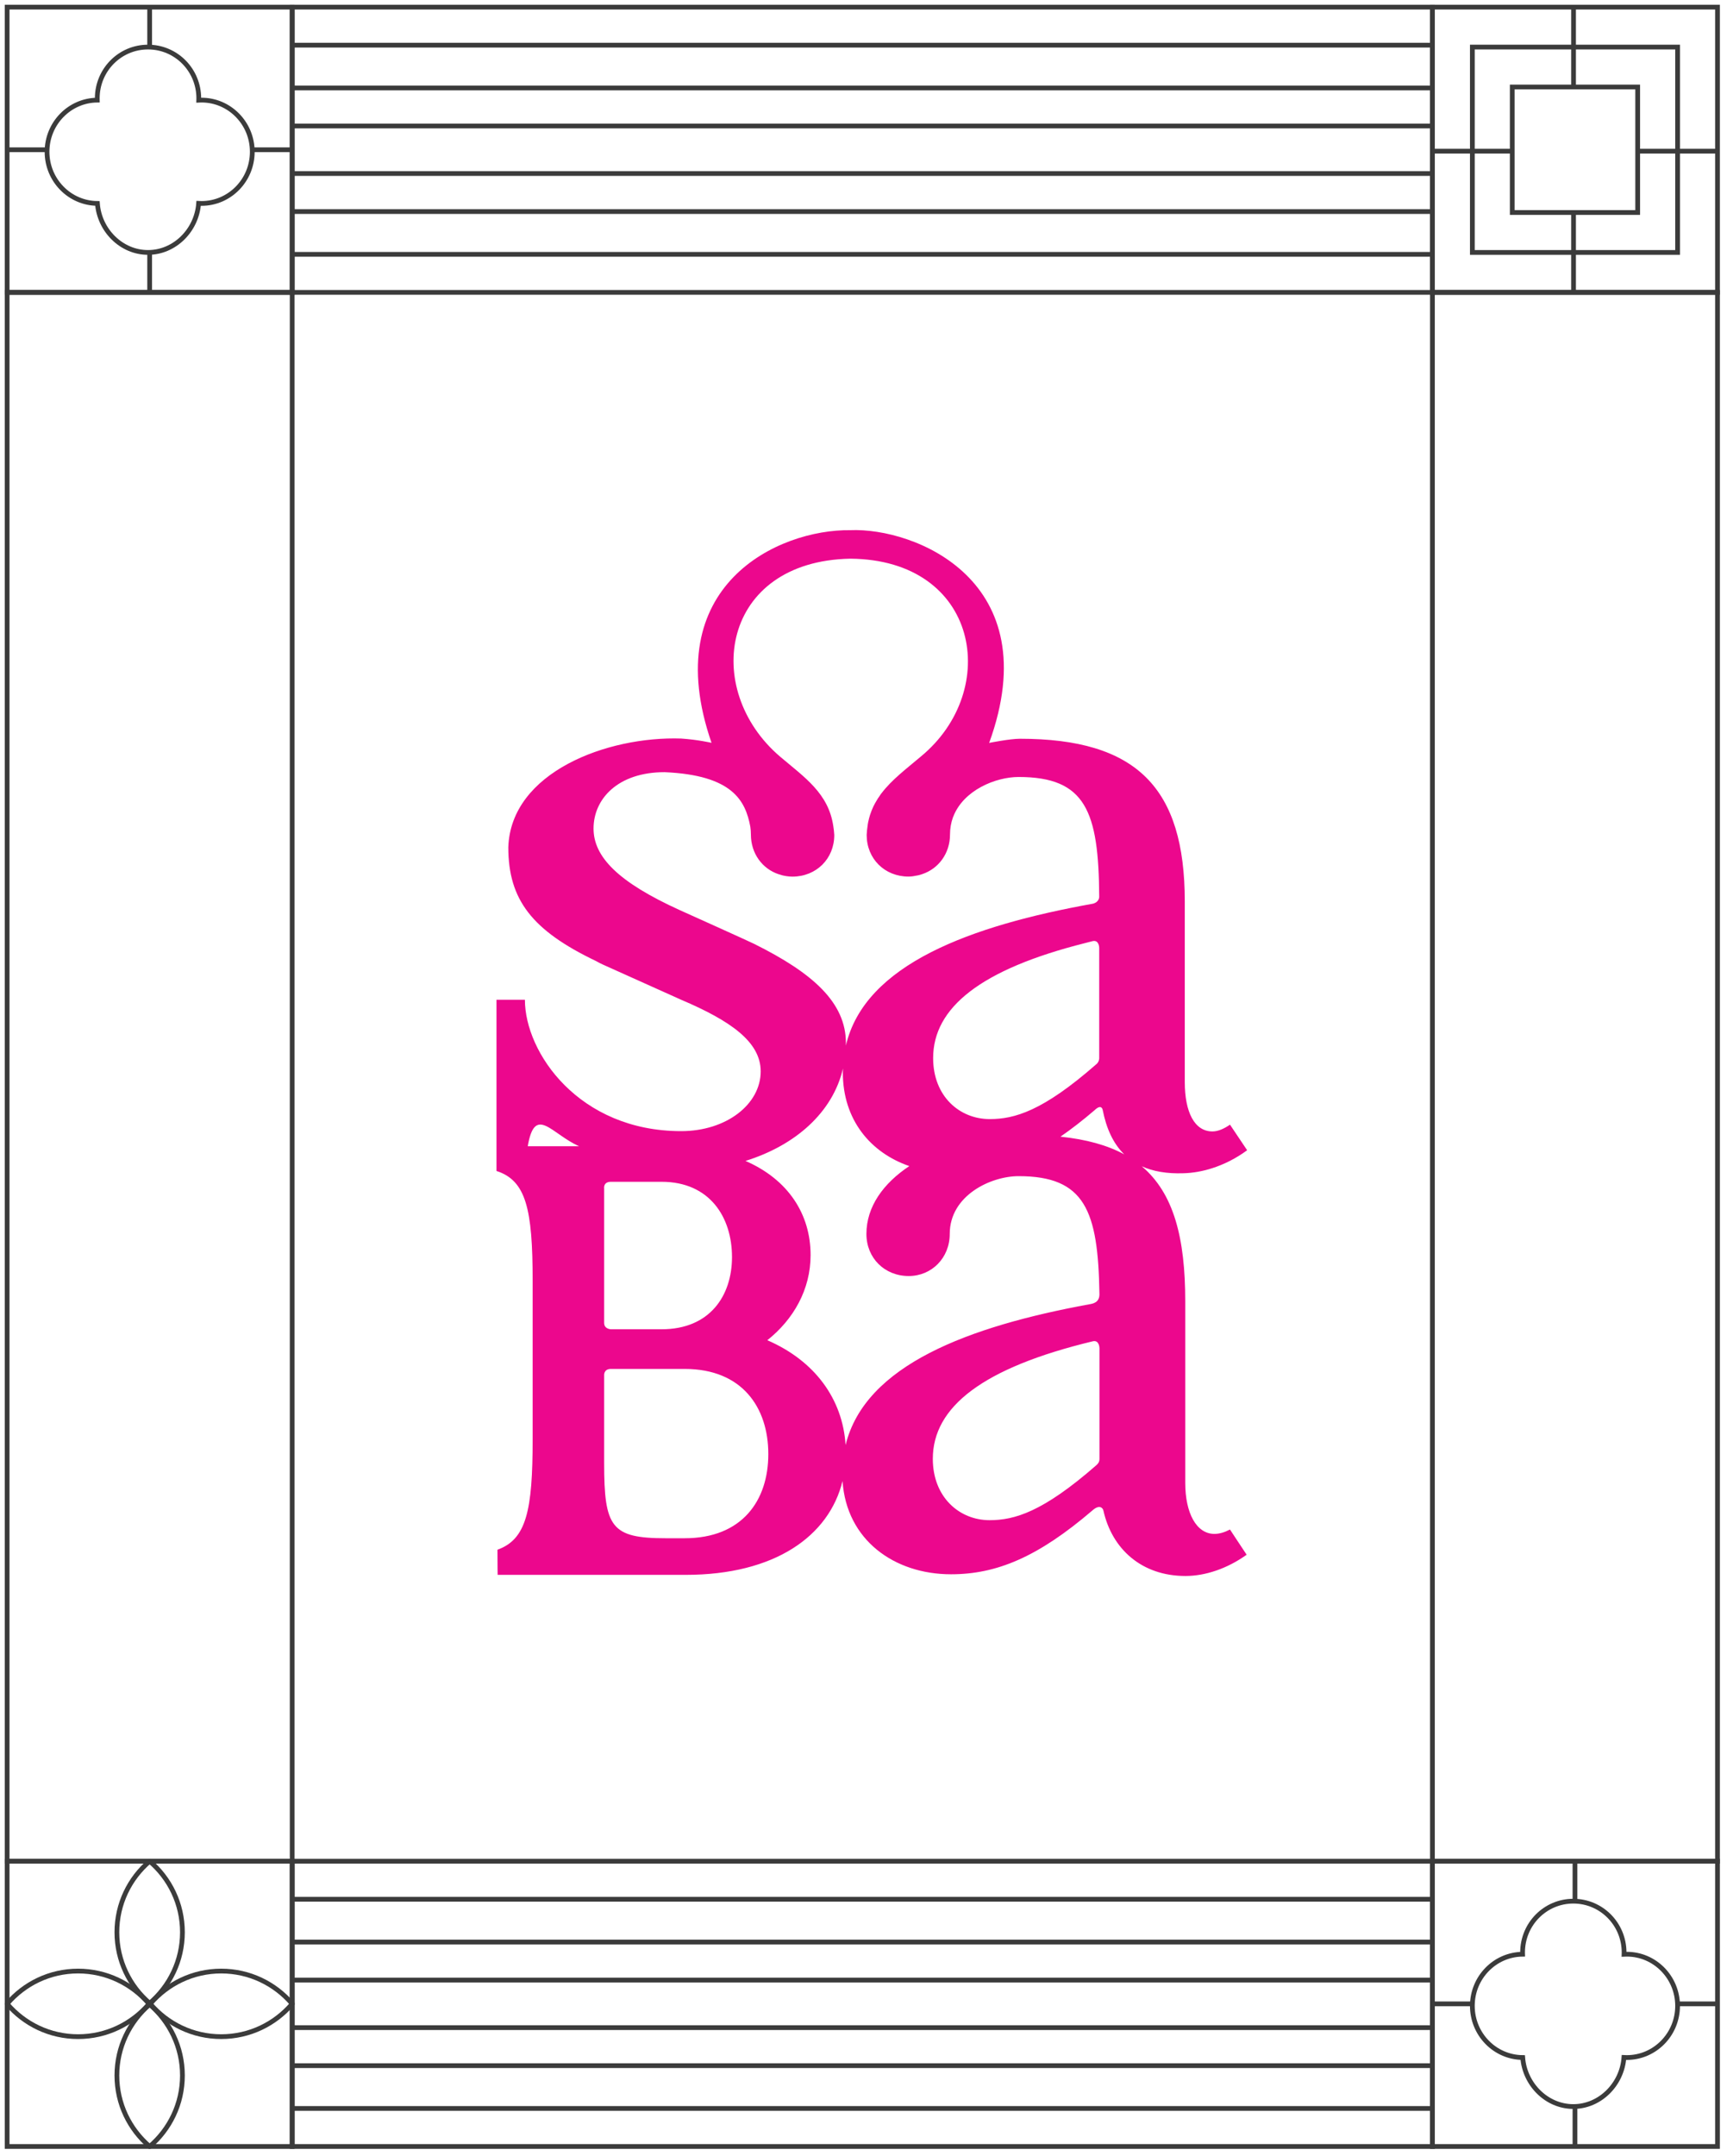 <svg 
 xmlns="http://www.w3.org/2000/svg"
 xmlns:xlink="http://www.w3.org/1999/xlink"
 width="363.5px" height="453.5px">
<path fill-rule="evenodd"  stroke="rgb(59, 59, 59)" stroke-width="1px" stroke-linecap="butt" stroke-linejoin="miter" fill="none"
 d="M61.1,408.500 L301.1,408.500 "/>
<path fill-rule="evenodd"  stroke="rgb(59, 59, 59)" stroke-width="1px" stroke-linecap="butt" stroke-linejoin="miter" fill="none"
 d="M61.1,399.500 L301.1,399.500 "/>
<path fill-rule="evenodd"  stroke="rgb(59, 59, 59)" stroke-width="1px" stroke-linecap="butt" stroke-linejoin="miter" fill="none"
 d="M61.1,416.500 L301.1,416.500 "/>
<path fill-rule="evenodd"  stroke="rgb(59, 59, 59)" stroke-width="1px" stroke-linecap="butt" stroke-linejoin="miter" fill="none"
 d="M61.1,426.500 L301.1,426.500 "/>
<path fill-rule="evenodd"  stroke="rgb(59, 59, 59)" stroke-width="1px" stroke-linecap="butt" stroke-linejoin="miter" fill="none"
 d="M61.1,434.500 L301.1,434.500 "/>
<path fill-rule="evenodd"  stroke="rgb(59, 59, 59)" stroke-width="1px" stroke-linecap="butt" stroke-linejoin="miter" fill="none"
 d="M61.1,443.500 L301.1,443.500 "/>
<path fill-rule="evenodd"  stroke="rgb(59, 59, 59)" stroke-width="1px" stroke-linecap="butt" stroke-linejoin="miter" fill="none"
 d="M61.500,451.500 L61.500,391.500 L301.500,391.500 L301.500,451.500 L61.500,451.500 Z"/>
<path fill-rule="evenodd"  stroke="rgb(59, 59, 59)" stroke-width="1px" stroke-linecap="butt" stroke-linejoin="miter" fill="none"
 d="M301.500,61.500 L361.500,61.500 L361.500,391.500 L301.500,391.500 L301.500,61.500 Z"/>
<path fill-rule="evenodd"  stroke="rgb(59, 59, 59)" stroke-width="1px" stroke-linecap="butt" stroke-linejoin="miter" fill="none"
 d="M1.500,61.500 L61.500,61.500 L61.500,391.500 L1.500,391.500 L1.500,61.500 Z"/>
<path fill-rule="evenodd"  stroke="rgb(59, 59, 59)" stroke-width="1px" stroke-linecap="butt" stroke-linejoin="miter" fill="none"
 d="M301.500,391.500 L361.500,391.500 L361.500,451.500 L301.500,451.500 L301.500,391.500 Z"/>
<path fill-rule="evenodd"  stroke="rgb(59, 59, 59)" stroke-width="1px" stroke-linecap="butt" stroke-linejoin="miter" fill="none"
 d="M331.500,391.500 L331.500,399.900 "/>
<path fill-rule="evenodd"  stroke="rgb(59, 59, 59)" stroke-width="1px" stroke-linecap="butt" stroke-linejoin="miter" fill="none"
 d="M309.900,421.500 L301.500,421.500 "/>
<path fill-rule="evenodd"  stroke="rgb(59, 59, 59)" stroke-width="1px" stroke-linecap="butt" stroke-linejoin="miter" fill="none"
 d="M331.155,443.100 C336.791,443.100 341.406,438.403 341.808,432.774 C342.010,432.785 342.211,432.793 342.414,432.793 C348.316,432.793 353.100,427.926 353.100,421.923 C353.100,415.922 348.316,411.055 342.414,411.055 C342.219,411.055 342.024,411.061 341.831,411.071 C341.835,410.949 341.840,410.828 341.840,410.704 C341.840,404.702 337.056,399.900 331.155,399.900 C325.254,399.900 320.470,404.702 320.470,410.704 C320.470,410.822 320.475,410.940 320.478,411.058 C314.627,411.116 309.900,415.957 309.900,421.923 C309.900,427.898 314.640,432.745 320.503,432.791 C320.913,438.412 325.525,443.100 331.155,443.100 Z"/>
<path fill-rule="evenodd"  stroke="rgb(59, 59, 59)" stroke-width="1px" stroke-linecap="butt" stroke-linejoin="miter" fill="none"
 d="M361.500,421.500 L353.100,421.500 "/>
<path fill-rule="evenodd"  stroke="rgb(59, 59, 59)" stroke-width="1px" stroke-linecap="butt" stroke-linejoin="miter" fill="none"
 d="M331.500,443.100 L331.500,451.500 "/>
<path fill-rule="evenodd"  stroke="rgb(59, 59, 59)" stroke-width="1px" stroke-linecap="butt" stroke-linejoin="miter" fill="none"
 d="M31.501,421.374 C35.720,417.773 38.398,412.420 38.398,406.437 C38.398,400.455 35.720,395.101 31.501,391.500 L31.500,391.500 C27.281,395.101 24.603,400.455 24.603,406.437 C24.603,412.420 27.281,417.773 31.500,421.374 "/>
<path fill-rule="evenodd"  stroke="rgb(59, 59, 59)" stroke-width="1px" stroke-linecap="butt" stroke-linejoin="miter" fill="none"
 d="M31.501,451.500 C35.720,447.898 38.398,442.545 38.398,436.562 C38.398,430.580 35.720,425.227 31.501,421.625 L31.500,421.625 C27.281,425.227 24.603,430.580 24.603,436.562 C24.603,442.545 27.281,447.898 31.500,451.500 L31.501,451.500 Z"/>
<path fill-rule="evenodd"  stroke="rgb(59, 59, 59)" stroke-width="1px" stroke-linecap="butt" stroke-linejoin="miter" fill="none"
 d="M31.625,421.500 C35.227,425.719 40.580,428.397 46.563,428.397 C52.545,428.397 57.898,425.719 61.500,421.500 L61.500,421.499 C57.898,417.280 52.545,414.602 46.563,414.602 C40.581,414.602 35.227,417.280 31.625,421.499 "/>
<path fill-rule="evenodd"  stroke="rgb(59, 59, 59)" stroke-width="1px" stroke-linecap="butt" stroke-linejoin="miter" fill="none"
 d="M1.500,421.500 C5.102,425.719 10.455,428.397 16.438,428.397 C22.420,428.397 27.773,425.719 31.375,421.500 L31.375,421.499 C27.773,417.280 22.420,414.602 16.438,414.602 C10.456,414.602 5.102,417.280 1.500,421.499 L1.500,421.500 Z"/>
<path fill-rule="evenodd"  stroke="rgb(59, 59, 59)" stroke-width="1px" stroke-linecap="butt" stroke-linejoin="miter" fill="none"
 d="M1.500,391.500 L61.500,391.500 L61.500,451.500 L1.500,451.500 L1.500,391.500 Z"/>
<path fill-rule="evenodd"  stroke="rgb(59, 59, 59)" stroke-width="1px" stroke-linecap="butt" stroke-linejoin="miter" fill="none"
 d="M61.1,18.500 L301.1,18.500 "/>
<path fill-rule="evenodd"  stroke="rgb(59, 59, 59)" stroke-width="1px" stroke-linecap="butt" stroke-linejoin="miter" fill="none"
 d="M61.1,9.500 L301.1,9.500 "/>
<path fill-rule="evenodd"  stroke="rgb(59, 59, 59)" stroke-width="1px" stroke-linecap="butt" stroke-linejoin="miter" fill="none"
 d="M61.1,26.500 L301.1,26.500 "/>
<path fill-rule="evenodd"  stroke="rgb(59, 59, 59)" stroke-width="1px" stroke-linecap="butt" stroke-linejoin="miter" fill="none"
 d="M61.1,36.500 L301.1,36.500 "/>
<path fill-rule="evenodd"  stroke="rgb(59, 59, 59)" stroke-width="1px" stroke-linecap="butt" stroke-linejoin="miter" fill="none"
 d="M61.1,44.500 L301.1,44.500 "/>
<path fill-rule="evenodd"  stroke="rgb(59, 59, 59)" stroke-width="1px" stroke-linecap="butt" stroke-linejoin="miter" fill="none"
 d="M61.1,53.500 L301.1,53.500 "/>
<path fill-rule="evenodd"  stroke="rgb(59, 59, 59)" stroke-width="1px" stroke-linecap="butt" stroke-linejoin="miter" fill="none"
 d="M61.500,61.500 L61.500,1.500 L301.500,1.500 L301.500,61.500 L61.500,61.500 Z"/>
<path fill-rule="evenodd"  stroke="rgb(59, 59, 59)" stroke-width="1px" stroke-linecap="butt" stroke-linejoin="miter" fill="none"
 d="M301.500,1.500 L361.500,1.500 L361.500,61.500 L301.500,61.500 L301.500,1.500 Z"/>
<path fill-rule="evenodd"  stroke="rgb(59, 59, 59)" stroke-width="1px" stroke-linecap="butt" stroke-linejoin="miter" fill="none"
 d="M331.200,1.500 L331.200,18.300 "/>
<path fill-rule="evenodd"  stroke="rgb(59, 59, 59)" stroke-width="1px" stroke-linecap="butt" stroke-linejoin="miter" fill="none"
 d="M318.300,31.800 L301.500,31.800 "/>
<path fill-rule="evenodd"  stroke="rgb(59, 59, 59)" stroke-width="1px" stroke-linecap="butt" stroke-linejoin="miter" fill="none"
 d="M309.900,9.900 L353.100,9.900 L353.100,53.100 L309.900,53.100 L309.900,9.900 Z"/>
<path fill-rule="evenodd"  stroke="rgb(59, 59, 59)" stroke-width="1px" stroke-linecap="butt" stroke-linejoin="miter" fill="none"
 d="M318.300,18.300 L344.700,18.300 L344.700,44.700 L318.300,44.700 L318.300,18.300 Z"/>
<path fill-rule="evenodd"  stroke="rgb(59, 59, 59)" stroke-width="1px" stroke-linecap="butt" stroke-linejoin="miter" fill="none"
 d="M361.500,31.800 L344.700,31.800 "/>
<path fill-rule="evenodd"  stroke="rgb(59, 59, 59)" stroke-width="1px" stroke-linecap="butt" stroke-linejoin="miter" fill="none"
 d="M331.200,44.700 L331.200,61.500 "/>
<path fill-rule="evenodd"  stroke="rgb(59, 59, 59)" stroke-width="1px" stroke-linecap="butt" stroke-linejoin="miter" fill="none"
 d="M1.500,1.500 L61.500,1.500 L61.500,61.500 L1.500,61.500 L1.500,1.500 Z"/>
<path fill-rule="evenodd"  stroke="rgb(59, 59, 59)" stroke-width="1px" stroke-linecap="butt" stroke-linejoin="miter" fill="none"
 d="M31.500,1.500 L31.500,9.900 "/>
<path fill-rule="evenodd"  stroke="rgb(59, 59, 59)" stroke-width="1px" stroke-linecap="butt" stroke-linejoin="miter" fill="none"
 d="M9.900,31.500 L1.500,31.500 "/>
<path fill-rule="evenodd"  stroke="rgb(59, 59, 59)" stroke-width="1px" stroke-linecap="butt" stroke-linejoin="miter" fill="none"
 d="M31.155,53.100 C36.791,53.100 41.406,48.403 41.808,42.774 C42.010,42.785 42.211,42.793 42.414,42.793 C48.316,42.793 53.100,37.926 53.100,31.923 C53.100,25.922 48.316,21.055 42.414,21.055 C42.219,21.055 42.024,21.061 41.831,21.071 C41.835,20.949 41.840,20.828 41.840,20.704 C41.840,14.702 37.056,9.900 31.155,9.900 C25.254,9.900 20.470,14.702 20.470,20.704 C20.470,20.822 20.475,20.940 20.478,21.058 C14.627,21.116 9.900,25.957 9.900,31.923 C9.900,37.898 14.640,42.745 20.503,42.791 C20.913,48.412 25.525,53.100 31.155,53.100 Z"/>
<path fill-rule="evenodd"  stroke="rgb(59, 59, 59)" stroke-width="1px" stroke-linecap="butt" stroke-linejoin="miter" fill="none"
 d="M61.500,31.500 L53.100,31.500 "/>
<path fill-rule="evenodd"  stroke="rgb(59, 59, 59)" stroke-width="1px" stroke-linecap="butt" stroke-linejoin="miter" fill="none"
 d="M31.500,53.100 L31.500,61.500 "/>
<path fill-rule="evenodd"  fill="rgb(236, 7, 141)"
 d="M255.098,245.741 C253.068,246.383 251.053,246.736 249.112,246.786 C245.568,246.913 242.664,246.383 240.323,245.324 C247.056,251.009 249.472,260.403 249.472,273.709 L249.472,311.922 C249.472,318.238 251.802,322.648 255.614,322.648 C256.677,322.648 257.817,322.290 258.885,321.725 C260.502,324.198 260.565,324.253 262.396,327.029 C258.325,329.941 253.706,331.500 249.516,331.500 C240.272,331.500 234.040,325.796 232.247,317.747 C232.128,317.163 231.388,316.393 229.905,317.736 C218.465,327.520 209.765,331.141 200.170,331.141 C188.231,331.141 178.164,323.932 177.337,311.529 C174.504,323.096 163.097,331.262 144.329,331.262 L119.113,331.262 L104.743,331.262 C104.743,331.262 104.705,329.122 104.705,325.976 C110.796,323.789 112.111,317.759 112.111,302.721 L112.111,269.420 C112.111,254.325 110.730,248.309 104.500,246.308 L104.500,241.099 L104.500,210.297 L110.483,210.297 C110.483,221.405 121.842,237.928 143.376,237.928 C152.915,237.928 160.111,232.263 160.111,225.355 C160.111,219.178 153.830,214.741 143.376,210.297 L126.930,202.908 C126.393,202.667 125.921,202.428 125.461,202.157 C112.003,195.720 106.989,189.278 106.989,178.217 C107.519,162.404 127.846,154.823 143.388,155.350 C146.887,155.583 149.764,156.252 149.764,156.252 C138.300,123.129 163.821,111.313 178.966,111.521 C192.513,110.941 220.622,122.122 208.199,156.267 C208.199,156.267 212.552,155.393 214.658,155.393 C239.235,155.393 249.373,165.696 249.373,189.612 L249.373,227.614 C249.373,233.882 251.394,237.991 255.194,237.991 C256.416,237.991 257.688,237.391 258.891,236.568 C260.113,238.399 260.533,239.009 262.500,241.947 C260.153,243.677 257.627,244.936 255.098,245.741 ZM208.283,319.762 C213.514,319.762 219.482,318.050 230.721,308.232 C230.949,308.026 231.426,307.637 231.415,306.876 C231.406,306.120 231.415,283.593 231.415,283.593 C231.415,283.593 231.415,281.851 230.052,282.123 C206.855,287.697 196.340,295.932 196.340,306.857 C196.340,314.940 201.944,319.762 208.283,319.762 ZM127.161,289.322 L127.161,307.731 C127.161,321.258 128.651,323.560 140.090,323.560 L144.117,323.560 C156.205,323.560 161.715,315.633 161.715,305.856 C161.715,296.054 156.205,287.947 144.117,287.947 L128.581,287.947 C127.021,287.947 127.161,289.322 127.161,289.322 ZM111.081,241.099 L119.113,241.099 L121.886,241.099 C116.115,238.575 112.594,232.257 111.081,241.099 ZM139.253,248.584 L128.587,248.584 C126.919,248.584 127.161,249.997 127.161,249.997 L127.161,278.266 C127.161,279.581 128.581,279.605 128.581,279.605 L139.253,279.605 C149.422,279.605 154.071,272.532 154.071,264.412 C154.071,256.087 149.422,248.584 139.253,248.584 ZM156.911,244.194 C165.915,248.114 170.614,255.405 170.614,263.999 C170.614,271.273 167.001,277.541 161.504,281.909 C171.527,286.242 177.370,294.295 177.980,303.961 C182.095,287.092 203.996,278.989 229.233,274.358 C229.951,274.231 231.504,274.052 231.406,272.068 C231.122,254.694 228.385,247.398 214.399,247.398 C208.544,247.398 199.901,251.455 199.901,259.553 C199.901,264.611 196.090,268.406 191.268,268.406 C186.175,268.406 182.363,264.611 182.363,259.553 C182.363,253.814 185.932,248.900 191.394,245.281 C183.248,242.471 177.400,235.585 177.400,225.588 C177.400,225.306 177.432,225.022 177.440,224.737 C175.255,234.050 167.384,240.928 156.911,244.194 ZM214.402,163.436 C209.574,163.436 202.834,166.191 200.666,171.723 C200.634,171.804 200.602,171.891 200.564,171.966 C200.182,173.051 199.959,174.238 199.959,175.523 C199.959,179.511 197.548,182.709 194.142,183.858 C193.838,183.973 193.520,184.054 193.189,184.135 C193.151,184.135 193.125,184.143 193.099,184.143 C192.488,184.274 191.877,184.383 191.227,184.383 C186.196,184.383 182.416,180.632 182.416,175.622 C182.448,174.969 182.512,174.345 182.606,173.743 C182.644,173.429 182.689,173.118 182.758,172.805 C182.758,172.766 182.784,172.723 182.796,172.672 C182.874,172.300 182.961,171.930 183.081,171.573 C183.096,171.496 183.128,171.420 183.146,171.358 C183.237,171.087 183.339,170.810 183.446,170.528 C183.503,170.368 183.586,170.212 183.651,170.043 C183.706,169.916 183.771,169.779 183.829,169.635 C184.071,169.156 184.337,168.652 184.636,168.188 C184.757,167.966 184.909,167.758 185.050,167.564 C185.208,167.333 185.328,167.102 185.508,166.882 L185.534,166.865 C187.696,164.013 190.707,161.763 193.800,159.151 C210.795,145.183 206.069,117.719 178.966,117.516 C151.825,118.038 147.568,144.976 164.191,159.151 C169.345,163.524 174.378,166.854 175.391,173.759 C175.485,174.365 175.567,174.969 175.599,175.641 C175.599,180.638 171.814,184.394 166.773,184.394 C166.361,184.394 165.960,184.357 165.546,184.293 C164.965,184.212 164.398,184.067 163.865,183.878 L163.853,183.878 C160.459,182.739 158.049,179.537 158.049,175.537 C158.049,174.969 158.004,174.429 157.929,173.901 C156.899,168.393 154.165,163.045 139.873,162.424 C130.008,162.424 124.930,168.087 124.930,174.275 C124.930,180.185 130.008,185.520 143.166,191.479 C143.166,191.479 158.364,198.312 158.738,198.539 C171.055,204.661 178.050,210.852 178.050,219.415 C178.050,219.592 178.037,219.767 178.037,219.945 C182.019,202.812 204.382,194.699 230.033,190.089 C231.394,189.742 231.362,188.667 231.362,188.622 C231.254,170.654 228.517,163.436 214.402,163.436 ZM231.362,199.400 C231.362,199.400 231.374,197.696 230.024,197.949 C229.575,198.061 229.010,198.211 228.340,198.383 C206.394,203.908 196.408,211.967 196.408,222.559 C196.408,230.622 201.989,235.396 208.319,235.396 C213.526,235.396 219.482,233.710 230.667,223.928 C231.394,223.403 231.362,222.568 231.362,222.568 L231.362,199.400 ZM232.101,233.498 C232.065,233.296 231.803,232.188 230.433,233.485 C227.895,235.661 225.497,237.511 223.205,239.092 C228.646,239.657 233.061,240.884 236.625,242.809 C234.277,240.507 232.858,237.316 232.101,233.498 Z"/>
</svg>
